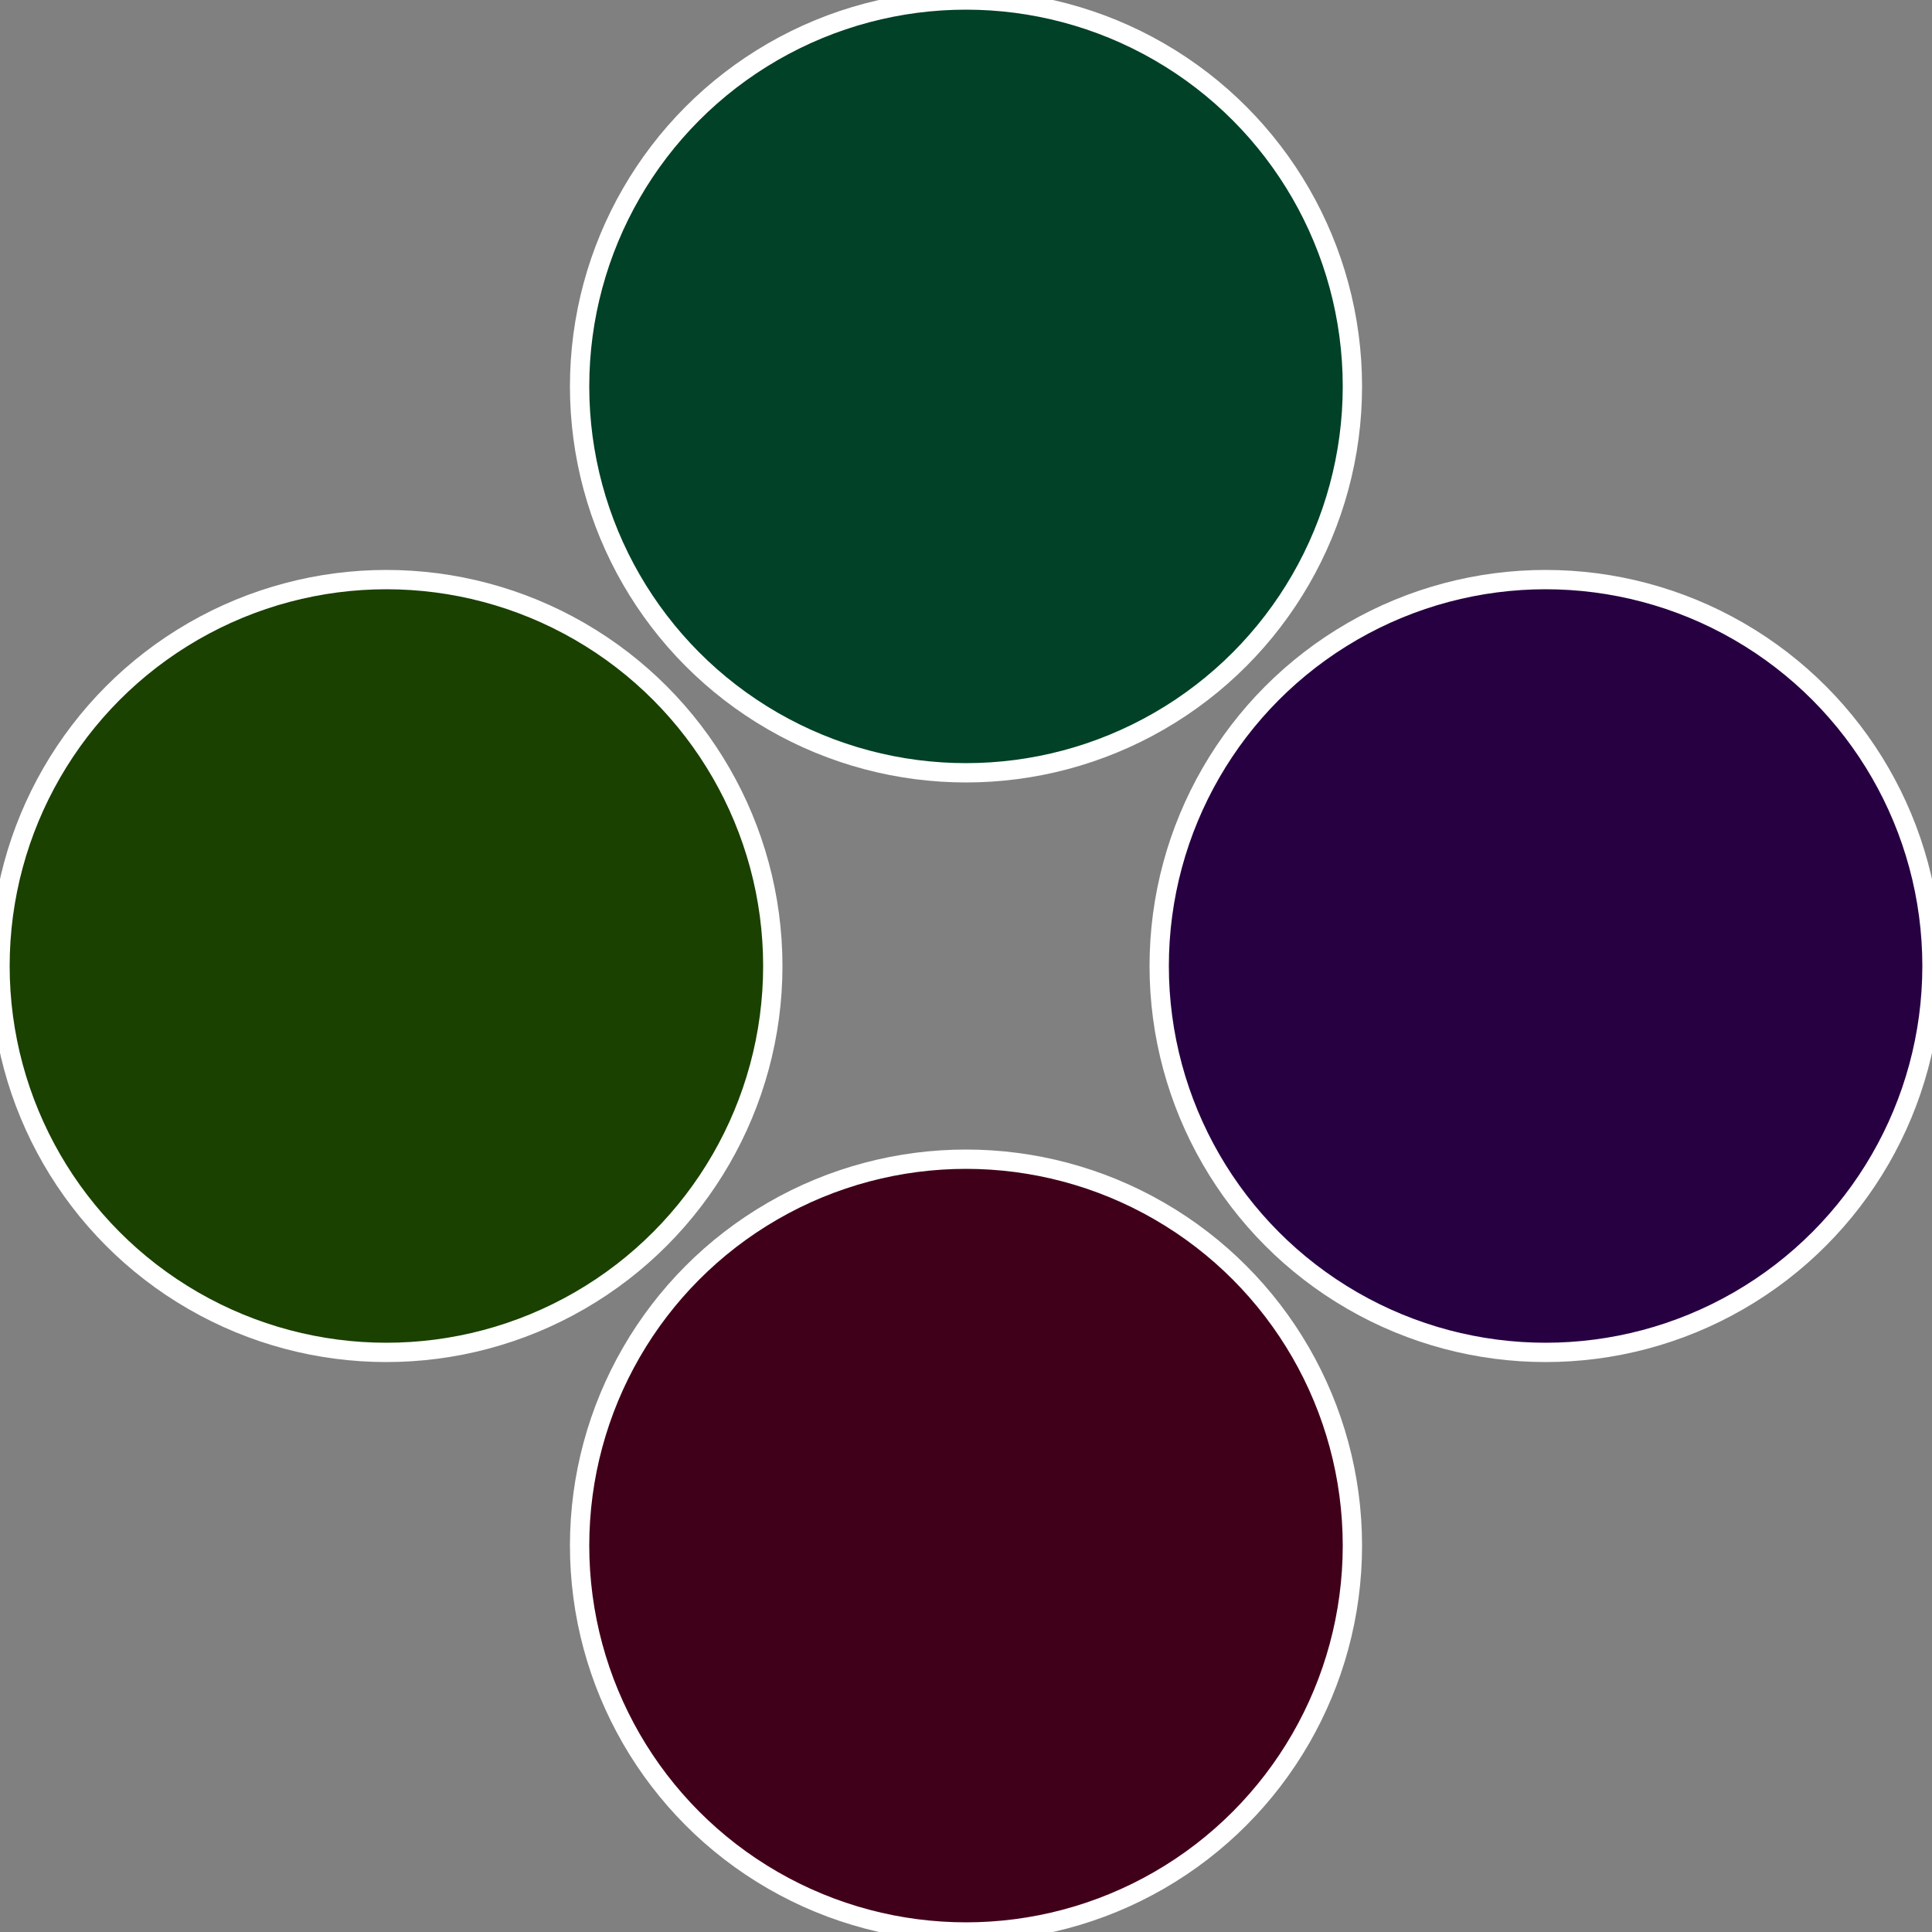 <?xml version="1.0" standalone="no"?>
<svg width="500" height="500" viewBox="-1 -1 2 2" xmlns="http://www.w3.org/2000/svg">
 
                <rect x="-1" y="-1" width="2" height="2" fill="#808080" stroke="none"/>
 
                <circle cx="0.6" cy="0" r="0.4" fill="#270041" stroke="#fff" stroke-width="1%" />
             
                <circle cx="3.6739403974421E-17" cy="0.6" r="0.4" fill="#41001a" stroke="#fff" stroke-width="1%" />
             
                <circle cx="-0.6" cy="7.3478807948841E-17" r="0.4" fill="#1a4100" stroke="#fff" stroke-width="1%" />
             
                <circle cx="-1.1021821192326E-16" cy="-0.6" r="0.4" fill="#004127" stroke="#fff" stroke-width="1%" />
            </svg>
